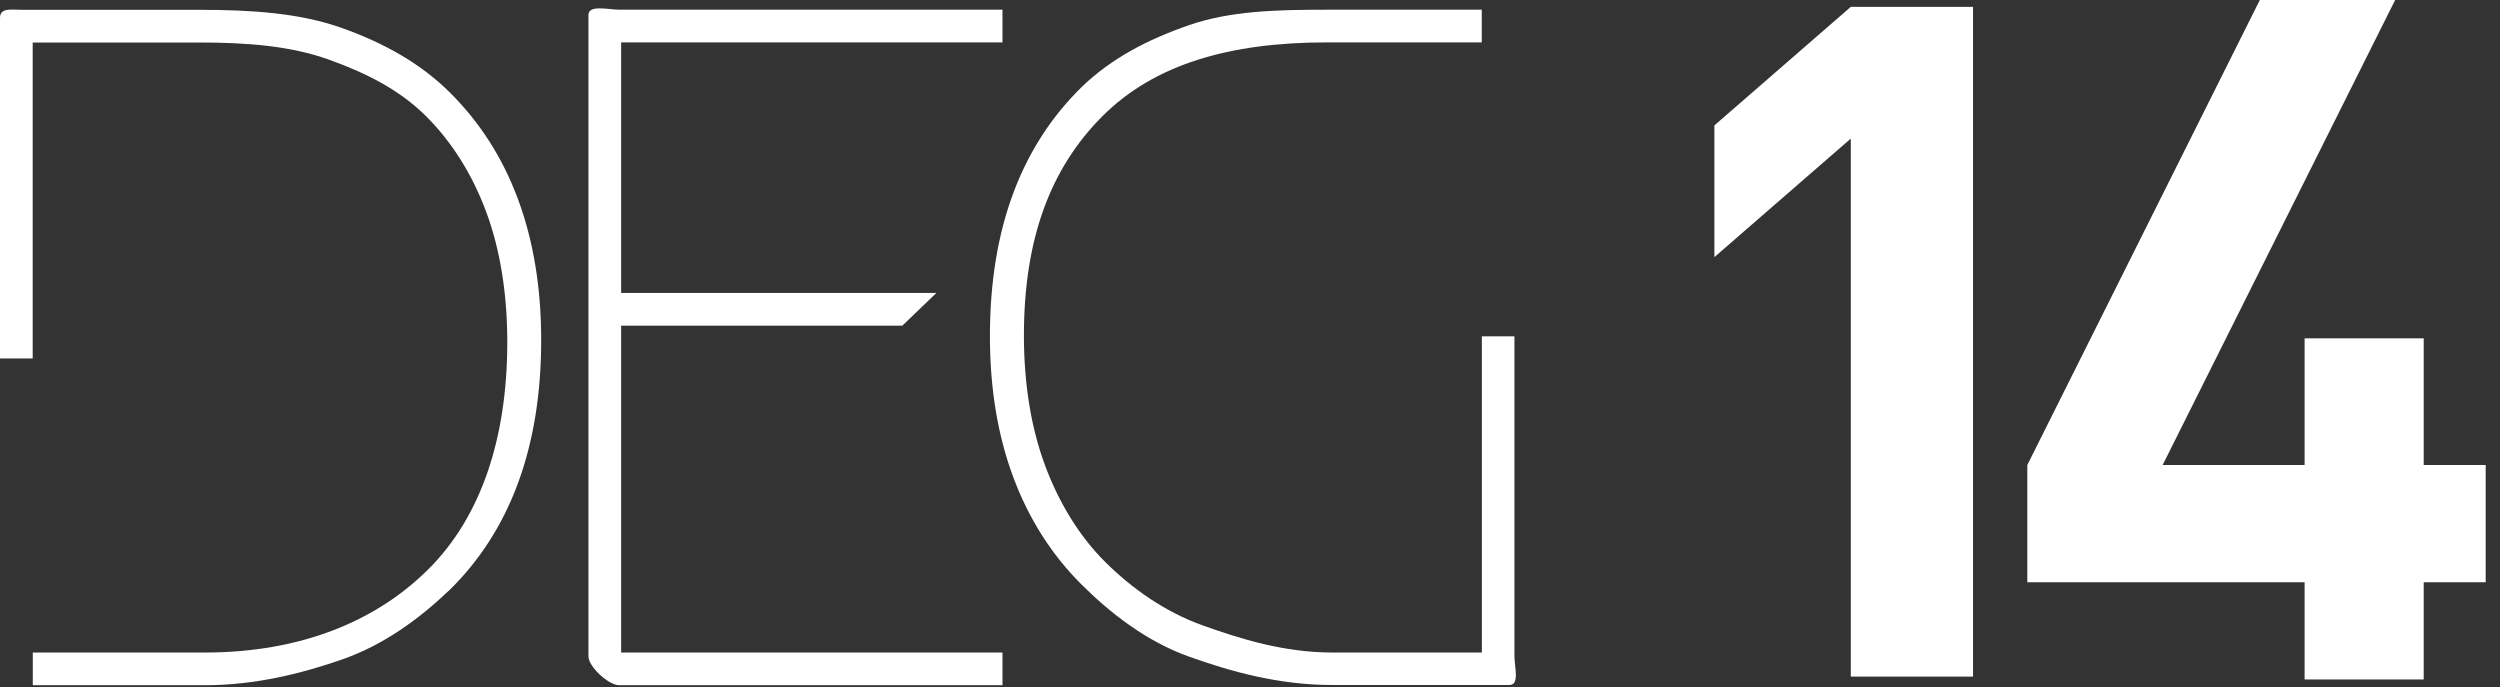 <?xml version="1.0" encoding="UTF-8"?>
<svg xmlns="http://www.w3.org/2000/svg" width="131" height="36" viewBox="0 0 131 36" fill="none">
  <rect x="0" y="0" width="131" height="36" fill="#333333" stroke="none"/>
  <path d="M23.505 30.962C21.969 32.429 20.102 33.793 17.95 34.547C15.803 35.295 13.371 35.906 10.716 35.906H1.718V34.193H10.716C15.786 34.193 19.737 32.537 22.466 29.808C25.195 27.079 26.582 22.986 26.582 17.922C26.582 15.41 26.211 13.075 25.48 11.111C24.755 9.152 23.682 7.434 22.306 6.069C20.924 4.705 19.217 3.837 17.23 3.123C15.232 2.404 12.943 2.227 10.431 2.227H1.713V18.784H0V0.937C0 0.389 0.588 0.514 1.136 0.514H10.431C13.217 0.514 15.746 0.686 17.95 1.479C20.165 2.273 22.066 3.34 23.602 4.876C25.138 6.412 26.325 8.239 27.136 10.42C27.947 12.595 28.358 15.067 28.358 17.819C28.358 23.437 26.725 27.839 23.505 30.967V30.962Z" fill="white"></path>
  <path d="M77.649 17.636V34.192H69.805C67.293 34.192 65.009 33.484 63.005 32.765C61.018 32.051 59.311 30.829 57.93 29.465C56.554 28.101 55.48 26.331 54.755 24.372C54.024 22.403 53.653 20.09 53.653 17.584C53.653 12.514 55.041 8.815 57.77 6.086C60.499 3.357 64.455 2.221 69.519 2.221H77.644V0.508H69.519C66.865 0.508 64.427 0.576 62.286 1.324C60.133 2.072 58.261 3.048 56.725 4.516C53.505 7.644 51.872 12.001 51.872 17.613C51.872 20.364 52.283 22.825 53.094 25C53.905 27.181 55.098 29.048 56.628 30.584C58.164 32.12 60.065 33.604 62.28 34.398C64.484 35.191 67.013 35.894 69.799 35.894H79.094C79.642 35.894 79.356 34.929 79.356 34.381V17.624H77.644L77.649 17.636Z" fill="white"></path>
  <path d="M32.548 17.064H47.283L49.065 15.351H32.548V2.22H52.53V0.507H32.439C31.891 0.507 30.835 0.233 30.835 0.781V34.391C30.835 34.939 31.891 35.904 32.439 35.904H52.53V34.191H32.548V17.064Z" fill="white"></path>
  <path d="M96.982 35.454V7.262L89.834 13.473V6.571L96.982 0.359H103.387V35.454H96.982Z" fill="white"></path>
  <path d="M127.002 30.51V35.603H120.761V30.51H106.231V24.367L118.415 0H125.506L113.322 24.367H120.761V17.727H127.002V24.367H130.25V30.51H127.002Z" fill="white"></path>
</svg>
